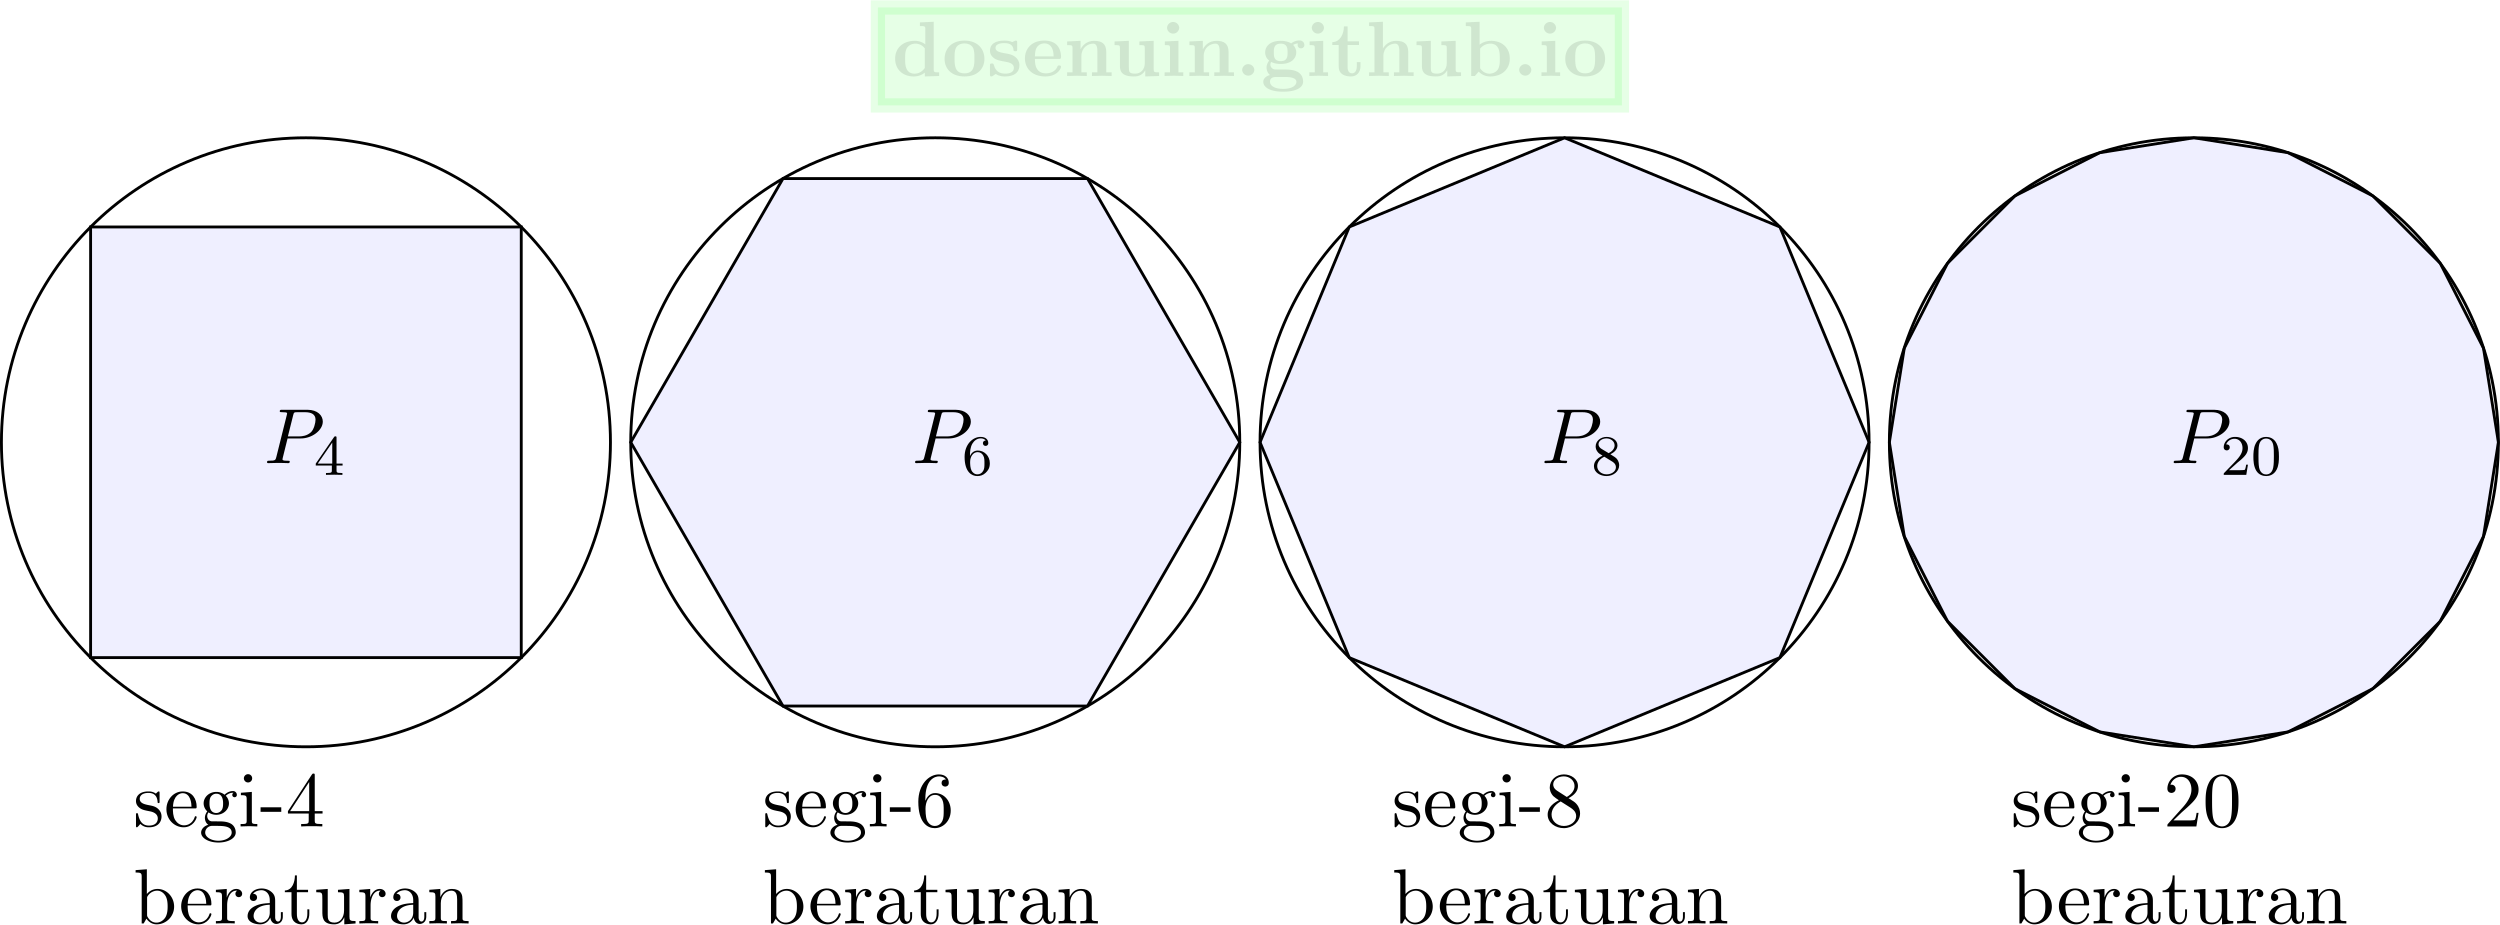 <svg xmlns="http://www.w3.org/2000/svg" xmlns:xlink="http://www.w3.org/1999/xlink" width="584" height="216" viewBox="1872.02 1483.17 349.091 129.116"><defs><path id="g0-46" d="M2.585-.85a.852.852 0 0 0-1.701 0 .852.852 0 0 0 1.701 0"/><path id="g0-98" d="M2.335-4.375V-7.57l-1.931.087v.513c.676 0 .752 0 .752.426V0h.513l.535-.61c.087.086.621.675 1.592.675 1.626 0 2.75-.981 2.75-2.498 0-1.45-1.026-2.476-2.608-2.476-.796 0-1.342.316-1.603.534M2.4-1.08v-2.738a1.83 1.83 0 0 1 1.418-.698c1.331 0 1.331 1.32 1.331 2.083 0 .513 0 1.113-.284 1.538-.316.448-.818.568-1.167.568-.763 0-1.189-.59-1.298-.753"/><path id="g0-100" d="M4.56-.47v.535L6.556 0v-.513c-.676 0-.752 0-.752-.425v-6.633l-1.931.087v.513c.676 0 .752 0 .752.426v2.127a2.34 2.34 0 0 0-1.472-.491C1.56-4.91.415-3.95.415-2.411.415-.97 1.418.065 3.033.065c.665 0 1.189-.261 1.527-.534m0-3.38v2.726c-.142.197-.59.797-1.418.797-1.331 0-1.331-1.32-1.331-2.084 0-.524 0-1.113.284-1.538.316-.458.829-.567 1.167-.567.622 0 1.058.349 1.298.665"/><path id="g0-101" d="M5.04-2.378c.24 0 .35 0 .35-.295 0-.338-.066-1.134-.612-1.68q-.605-.588-1.734-.589C1.298-4.942.349-3.818.349-2.455.35-.993 1.44.065 3.196.065 4.92.065 5.39-1.09 5.39-1.276c0-.197-.207-.197-.262-.197-.185 0-.207.055-.272.23-.23.523-.851.872-1.56.872-1.539 0-1.55-1.45-1.55-2.007zm-3.295-.36c.022-.426.033-.884.262-1.244a1.23 1.23 0 0 1 1.037-.567c1.276 0 1.298 1.429 1.309 1.81z"/><path id="g0-103" d="M2.782-2.073c-.96 0-.96-.73-.96-1.222s0-1.221.96-1.221.96.73.96 1.221 0 1.222-.96 1.222m-1.331.11c.502.261 1.058.283 1.33.283 1.572 0 2.172-.85 2.172-1.615 0-.512-.273-.872-.437-1.047.328-.174.557-.196.677-.207a.7.7 0 0 0-.044.218c0 .273.186.47.47.47s.468-.208.468-.47c0-.25-.185-.633-.687-.633a1.9 1.9 0 0 0-1.156.415c-.197-.131-.655-.36-1.462-.36C1.21-4.91.61-4.06.61-3.295c0 .448.218.895.567 1.146-.305.382-.37.742-.37.97 0 .164.043.699.48 1.048-.143.033-.939.262-.939.95 0 .556.6 1.374 2.782 1.374 1.93 0 2.782-.644 2.782-1.408 0-.327-.088-1.014-.818-1.385-.611-.305-1.266-.305-2.313-.305-.284 0-.786 0-.84-.011a.696.696 0 0 1-.6-.688c0-.109.043-.272.109-.36M2.127.141h1.277c.338 0 1.57 0 1.57.676 0 .393-.425.982-1.843.982-1.31 0-1.844-.502-1.844-1.004 0-.654.688-.654.84-.654"/><path id="g0-104" d="M1.244-.513H.49V0c.305-.01.96-.033 1.374-.033.426 0 1.07.022 1.375.033v-.513h-.753v-2.28c0-1.189.938-1.723 1.626-1.723.37 0 .6.229.6 1.058v2.945H3.96V0c.305-.01.96-.033 1.375-.033.425 0 1.069.022 1.374.033v-.513h-.753v-2.825c0-1.146-.589-1.571-1.68-1.571-1.047 0-1.603.633-1.854 1.069v-3.73L.49-7.485v.513c.676 0 .753 0 .753.426z"/><path id="g0-105" d="m2.444-4.91-1.899.088v.513c.644 0 .72 0 .72.425v3.371H.513V0c.338-.01.872-.033 1.33-.033.328 0 .884.022 1.277.033v-.513h-.676zm.109-1.82a.852.852 0 0 0-1.702 0 .852.852 0 0 0 1.702 0"/><path id="g0-110" d="M1.244-3.884v3.371H.49V0c.305-.01.96-.033 1.374-.033.426 0 1.07.022 1.375.033v-.513h-.753v-2.28c0-1.189.938-1.723 1.626-1.723.37 0 .6.229.6 1.058v2.945H3.96V0c.305-.01.96-.033 1.375-.033.425 0 1.069.022 1.374.033v-.513h-.753v-2.825c0-1.146-.589-1.571-1.68-1.571-1.047 0-1.625.622-1.909 1.178v-1.178l-1.876.087v.513c.676 0 .753 0 .753.425"/><path id="g0-111" d="M5.913-2.378c0-1.462-1.004-2.564-2.782-2.564-1.79 0-2.782 1.113-2.782 2.564 0 1.353.96 2.443 2.782 2.443 1.833 0 2.782-1.101 2.782-2.443M3.13-.371c-1.386 0-1.386-1.178-1.386-2.127 0-.491 0-1.047.186-1.418.207-.404.665-.633 1.2-.633.458 0 .916.174 1.156.556.23.371.23.971.23 1.495 0 .949 0 2.127-1.386 2.127"/><path id="g0-115" d="M2.302-3.207c-.404-.077-1.113-.197-1.113-.71 0-.676 1.015-.676 1.222-.676.818 0 1.233.317 1.287.917.011.163.022.218.251.218.262 0 .262-.055.262-.306v-.872c0-.208 0-.306-.196-.306-.044 0-.066 0-.491.207-.284-.141-.666-.207-1.102-.207-.327 0-2.007 0-2.007 1.43 0 .436.218.73.436.916.436.381.85.447 1.69.6.394.065 1.212.207 1.212.85 0 .819-1.004.819-1.244.819-1.156 0-1.44-.797-1.57-1.266-.055-.152-.11-.152-.263-.152-.261 0-.261.065-.261.316V-.24c0 .207 0 .305.196.305.076 0 .098 0 .327-.163.011 0 .251-.164.284-.186.502.35 1.069.35 1.287.35.338 0 2.018 0 2.018-1.593 0-.47-.218-.851-.6-1.157-.425-.316-.774-.381-1.625-.523"/><path id="g0-116" d="M1.124-4.33v2.988c0 1.167.949 1.407 1.723 1.407.83 0 1.32-.621 1.32-1.418v-.578h-.512v.556C3.655-.633 3.305-.37 3-.37c-.633 0-.633-.698-.633-.949v-3.01H3.96v-.514H2.367v-2.083h-.512c-.011 1.09-.546 2.17-1.626 2.203v.393z"/><path id="g0-117" d="M4.778-.785v.85L6.71 0v-.513c-.676 0-.753 0-.753-.425V-4.91l-1.996.087v.513c.676 0 .753 0 .753.425V-1.8c0 .895-.557 1.473-1.353 1.473-.84 0-.873-.273-.873-.862v-3.72l-1.996.087v.513c.676 0 .753 0 .753.425v2.542c0 1.167.883 1.407 1.963 1.407.284 0 1.07 0 1.571-.85"/><path id="g3-45" d="M3.01-2.04v-.633H.12v.633z"/><path id="g3-48" d="M5.018-3.49c0-.874-.054-1.746-.436-2.554C4.08-7.09 3.185-7.265 2.727-7.265c-.654 0-1.45.283-1.898 1.298C.48-5.215.425-4.364.425-3.491c0 .818.044 1.8.491 2.63A2 2 0 0 0 2.716.24c.59 0 1.419-.23 1.899-1.265.349-.753.403-1.604.403-2.466M2.716 0c-.425 0-1.069-.273-1.265-1.32-.12-.655-.12-1.658-.12-2.302 0-.698 0-1.418.087-2.007.207-1.298 1.026-1.396 1.298-1.396.36 0 1.08.196 1.288 1.276.109.61.109 1.44.109 2.127 0 .818 0 1.56-.12 2.258C3.829-.327 3.207 0 2.716 0"/><path id="g3-50" d="m1.385-.84 1.157-1.124c1.702-1.505 2.356-2.094 2.356-3.185 0-1.244-.982-2.116-2.313-2.116a2.016 2.016 0 0 0-2.04 1.974c0 .611.546.611.579.611.185 0 .567-.13.567-.578a.55.55 0 0 0-.578-.567c-.088 0-.11 0-.142.01.25-.709.84-1.112 1.473-1.112.992 0 1.461.883 1.461 1.778 0 .873-.545 1.734-1.145 2.41L.665-.403c-.12.12-.12.142-.12.404h4.048l.305-1.898h-.273c-.054.327-.13.807-.24.97C4.31-.84 3.59-.84 3.35-.84z"/><path id="g3-52" d="M3.207-1.8v.95c0 .392-.022.512-.829.512H2.15V0c.447-.033 1.015-.033 1.473-.033s1.036 0 1.483.033v-.338h-.229c-.807 0-.829-.12-.829-.513V-1.8h1.091v-.338h-1.09v-4.964c0-.218 0-.283-.175-.283-.098 0-.131 0-.218.13L.305-2.138v.338zm.066-.338H.61l2.662-4.07z"/><path id="g3-54" d="M1.44-3.578v-.262c0-2.76 1.353-3.153 1.91-3.153.26 0 .72.066.96.437-.165 0-.6 0-.6.49 0 .339.26.502.5.502.175 0 .503-.098.503-.523 0-.655-.48-1.178-1.386-1.178-1.396 0-2.869 1.407-2.869 3.818C.458-.535 1.724.24 2.738.24 3.95.24 4.985-.785 4.985-2.225c0-1.386-.97-2.433-2.181-2.433-.742 0-1.146.556-1.364 1.08M2.738-.065c-.687 0-1.014-.655-1.08-.819-.196-.512-.196-1.385-.196-1.581 0-.851.349-1.942 1.33-1.942.175 0 .677 0 1.015.676.197.404.197.96.197 1.495 0 .523 0 1.069-.186 1.461-.327.655-.829.71-1.08.71"/><path id="g3-56" d="M1.778-4.985c-.502-.328-.545-.699-.545-.884 0-.666.709-1.124 1.483-1.124.797 0 1.495.568 1.495 1.353 0 .622-.426 1.145-1.08 1.527zM3.371-3.95c.785-.404 1.32-.971 1.32-1.691 0-1.004-.971-1.625-1.964-1.625-1.09 0-1.974.807-1.974 1.821 0 .197.022.688.48 1.2.12.131.523.404.796.59-.633.316-1.57.927-1.57 2.007C.458-.491 1.57.24 2.715.24c1.233 0 2.27-.905 2.27-2.073 0-.392-.12-.883-.535-1.342-.207-.229-.382-.338-1.08-.774m-1.091.458 1.342.851c.305.207.818.535.818 1.2 0 .807-.818 1.375-1.713 1.375-.938 0-1.723-.677-1.723-1.582 0-.633.349-1.331 1.276-1.844"/><path id="g3-97" d="M3.633-.83c.043.437.338.895.85.895.23 0 .895-.152.895-1.036v-.61h-.273v.61c0 .633-.272.698-.392.698-.36 0-.404-.49-.404-.545V-3c0-.458 0-.884-.393-1.287-.425-.426-.97-.6-1.494-.6-.895 0-1.647.512-1.647 1.232 0 .328.218.513.501.513a.48.48 0 0 0 .502-.502c0-.13-.054-.49-.556-.501.294-.382.829-.502 1.178-.502.535 0 1.156.425 1.156 1.396v.404c-.556.032-1.32.065-2.007.392-.818.371-1.09.939-1.09 1.419C.458-.153 1.515.12 2.203.12c.72 0 1.221-.436 1.429-.95m-.077-1.788v1.09C3.556-.49 2.771-.12 2.28-.12c-.535 0-.982-.382-.982-.927 0-.6.458-1.506 2.258-1.571"/><path id="g3-98" d="M1.876-4.113V-7.57l-1.57.12v.338c.763 0 .85.077.85.611V0h.273c.011-.01.098-.164.393-.676.163.25.622.796 1.429.796 1.298 0 2.433-1.07 2.433-2.476 0-1.386-1.07-2.466-2.313-2.466-.851 0-1.32.513-1.495.71m.033 2.87V-3.49c0-.207 0-.218.12-.393a1.58 1.58 0 0 1 1.287-.698c.491 0 .884.284 1.146.698.283.448.316 1.07.316 1.517 0 .403-.022 1.058-.338 1.549-.23.338-.644.698-1.233.698-.49 0-.883-.262-1.145-.665-.153-.23-.153-.262-.153-.459"/><path id="g3-101" d="M1.222-2.75c.065-1.625.982-1.897 1.353-1.897 1.123 0 1.232 1.472 1.232 1.898zm-.011.23h3.044c.24 0 .272 0 .272-.23 0-1.08-.589-2.137-1.952-2.137-1.266 0-2.27 1.123-2.27 2.487 0 1.462 1.146 2.52 2.4 2.52 1.331 0 1.822-1.21 1.822-1.418 0-.11-.087-.131-.142-.131-.098 0-.12.065-.141.153C3.862-.153 2.88-.153 2.77-.153c-.546 0-.982-.327-1.233-.73-.327-.524-.327-1.244-.327-1.637"/><path id="g3-103" d="M2.422-1.876c-.95 0-.95-1.091-.95-1.342 0-.295.012-.644.175-.917.088-.13.338-.436.775-.436.949 0 .949 1.091.949 1.342 0 .294-.011.644-.175.916-.087.131-.338.437-.774.437m-1.266.425c0-.044 0-.294.186-.513.425.306.873.339 1.08.339 1.014 0 1.767-.753 1.767-1.593 0-.404-.174-.807-.447-1.058.393-.371.785-.426.982-.426a.4.4 0 0 1 .109.011c-.12.044-.175.164-.175.295a.31.31 0 0 0 .317.316.314.314 0 0 0 .316-.327.534.534 0 0 0-.556-.535c-.219 0-.699.066-1.157.513a1.82 1.82 0 0 0-1.156-.393c-1.015 0-1.767.753-1.767 1.593 0 .48.24.894.512 1.124A1.5 1.5 0 0 0 .83-1.2c0 .338.142.753.48.97C.655-.043.305.426.305.863c0 .785 1.08 1.385 2.411 1.385 1.288 0 2.422-.556 2.422-1.407 0-.382-.153-.938-.709-1.244-.578-.305-1.21-.305-1.876-.305-.273 0-.742 0-.818-.011-.35-.044-.579-.382-.579-.73m1.571 3.447C1.625 1.996.873 1.44.873.862c0-.502.414-.906.894-.938h.644c.938 0 2.16 0 2.16.938 0 .589-.775 1.134-1.844 1.134"/><path id="g3-105" d="m1.93-4.822-1.526.12v.338c.709 0 .807.066.807.6v2.935c0 .49-.12.49-.851.49V0c.35-.01.938-.033 1.2-.033.382 0 .764.022 1.135.033v-.338c-.72 0-.764-.055-.764-.48zm.045-1.898a.57.57 0 0 0-.579-.578.59.59 0 0 0-.578.578c0 .295.24.578.578.578a.57.57 0 0 0 .579-.578"/><path id="g3-110" d="M1.2-3.753v2.924c0 .49-.12.49-.85.49V0c.38-.01.937-.033 1.232-.033.283 0 .85.022 1.222.033v-.338c-.731 0-.851 0-.851-.491v-2.007c0-1.135.774-1.746 1.472-1.746.688 0 .808.59.808 1.211v2.542c0 .49-.12.49-.851.49V0c.382-.01.938-.033 1.233-.033.283 0 .85.022 1.221.033v-.338c-.567 0-.84 0-.85-.327V-2.75c0-.938 0-1.276-.339-1.67-.152-.185-.512-.403-1.145-.403-.797 0-1.31.47-1.615 1.146v-1.146l-1.538.12v.338c.764 0 .851.077.851.611"/><path id="g3-114" d="M1.822-3.622v-1.2l-1.517.12v.338c.764 0 .851.077.851.611v2.924c0 .49-.12.49-.85.49V0c.425-.01.938-.033 1.243-.033.436 0 .95 0 1.386.033v-.338h-.23c-.807 0-.829-.12-.829-.513v-1.68c0-1.08.459-2.05 1.288-2.05.076 0 .098 0 .12.01a.47.47 0 0 0-.251.426c0 .305.229.469.469.469.196 0 .469-.131.469-.48s-.338-.666-.807-.666c-.797 0-1.19.731-1.342 1.2"/><path id="g3-115" d="M2.27-2.116c.24.043 1.134.218 1.134 1.003 0 .557-.382.993-1.233.993C1.255-.12.86-.742.655-1.67.622-1.81.61-1.854.502-1.854c-.142 0-.142.077-.142.273v1.44C.36.044.36.12.48.12.535.12.545.11.753-.098.775-.12.775-.142.97-.35c.48.458.97.469 1.2.469 1.254 0 1.756-.73 1.756-1.516 0-.579-.327-.906-.458-1.037-.36-.349-.785-.436-1.244-.523-.61-.12-1.341-.262-1.341-.895 0-.382.283-.829 1.221-.829 1.2 0 1.255.982 1.277 1.32.01.098.109.098.13.098.143 0 .143-.054.143-.262v-1.101c0-.186 0-.262-.12-.262-.055 0-.077 0-.219.13a1.4 1.4 0 0 1-.185.175c-.415-.305-.862-.305-1.026-.305-1.33 0-1.745.73-1.745 1.342 0 .381.175.687.47.927.348.283.654.349 1.44.502"/><path id="g3-116" d="M1.887-4.364h1.56v-.338h-1.56v-2.007h-.272c-.011.894-.339 2.062-1.408 2.105v.24h.928v3.011C1.135-.01 2.149.12 2.542.12c.774 0 1.08-.775 1.08-1.473v-.622h-.273v.6c0 .808-.327 1.222-.73 1.222-.732 0-.732-.992-.732-1.178z"/><path id="g3-117" d="M4.265-.862V.12L5.836 0v-.338c-.763 0-.85-.077-.85-.611v-3.873l-1.604.12v.338c.763 0 .85.077.85.611v1.942c0 .95-.523 1.691-1.32 1.691-.916 0-.96-.513-.96-1.08v-3.622l-1.603.12v.338c.851 0 .851.033.851 1.004v1.636C1.2-.873 1.2.12 2.858.12c.611 0 1.091-.305 1.407-.982"/><path id="g2-48" d="M3.897-2.542c0-.853-.087-1.371-.35-1.881-.351-.702-.997-.877-1.435-.877-1.004 0-1.37.75-1.482.972-.287.582-.303 1.371-.303 1.786 0 .526.024 1.33.406 1.968.367.59.957.741 1.38.741.382 0 1.067-.12 1.466-.908.294-.574.318-1.283.318-1.801M2.112-.056c-.27 0-.82-.127-.988-.964-.088-.454-.088-1.204-.088-1.618 0-.55 0-1.108.088-1.546.167-.813.789-.893.988-.893.271 0 .821.136.98.86.096.44.096 1.037.096 1.579 0 .47 0 1.187-.096 1.634-.167.837-.717.948-.98.948"/><path id="g2-50" d="M2.248-1.626c.127-.12.462-.382.59-.494.494-.454.964-.893.964-1.618 0-.948-.797-1.562-1.794-1.562-.956 0-1.586.725-1.586 1.434 0 .391.311.447.423.447a.41.41 0 0 0 .414-.423c0-.414-.398-.414-.494-.414a1.23 1.23 0 0 1 1.156-.781c.741 0 1.124.63 1.124 1.299 0 .829-.582 1.435-1.523 2.399L.518-.303C.422-.215.422-.199.422 0h3.149l.23-1.427h-.246c-.024.16-.088.558-.184.71-.047.063-.653.063-.78.063H1.17z"/><path id="g2-52" d="M3.14-5.157c0-.16 0-.223-.167-.223-.104 0-.112.008-.191.12L.239-1.57v.263h2.248v.661c0 .295-.024.383-.638.383h-.183V0c.677-.024.693-.024 1.147-.024s.47 0 1.148.024v-.263h-.183c-.614 0-.638-.088-.638-.383v-.661h.845v-.263H3.14zm-.598.646v2.94H.518z"/><path id="g2-54" d="M1.1-2.638c0-.662.056-1.243.343-1.73.239-.398.645-.725 1.147-.725.16 0 .526.024.71.303-.359.016-.39.287-.39.375 0 .239.182.374.374.374.143 0 .374-.088.374-.39 0-.479-.358-.87-1.076-.87C1.474-5.3.351-4.247.351-2.526.35-.367 1.355.167 2.128.167c.383 0 .797-.103 1.156-.446.318-.31.59-.646.59-1.339 0-1.044-.79-1.777-1.674-1.777-.574 0-.917.366-1.1.757M2.128-.072c-.422 0-.685-.295-.805-.518-.183-.358-.2-.9-.2-1.203 0-.79.431-1.38 1.045-1.38.398 0 .637.208.789.487.167.295.167.654.167 1.06s0 .757-.16 1.044c-.206.367-.485.51-.836.51"/><path id="g2-56" d="M2.646-2.877c.446-.215.988-.614.988-1.236 0-.757-.773-1.187-1.514-1.187-.845 0-1.53.582-1.53 1.33 0 .296.103.567.303.798.135.167.167.183.661.494C.566-2.24.351-1.658.351-1.211c0 .876.884 1.378 1.753 1.378.98 0 1.77-.661 1.77-1.506 0-.502-.272-.837-.399-.972-.136-.128-.143-.136-.829-.566m-1.235-.75c-.231-.135-.423-.366-.423-.645 0-.502.55-.82 1.116-.82.622 0 1.132.422 1.132.98 0 .462-.359.852-.829 1.083zm.39 1.093c.032.015.94.573 1.076.661.128.072.542.327.542.805 0 .614-.645.996-1.299.996-.71 0-1.315-.486-1.315-1.14 0-.597.446-1.067.996-1.322"/><path id="g1-80" d="M3.305-3.447H5.16c1.55 0 3.065-1.135 3.065-2.357 0-.84-.72-1.647-2.149-1.647H2.542c-.207 0-.327 0-.327.207 0 .131.098.131.316.131.142 0 .338.011.469.022.175.022.24.055.24.175 0 .043-.01.076-.044.207L1.735-.851c-.11.426-.131.513-.993.513-.186 0-.306 0-.306.207C.436 0 .567 0 .6 0c.305 0 1.08-.033 1.385-.033.23 0 .47.011.699.011.24 0 .48.022.709.022.076 0 .218 0 .218-.218 0-.12-.098-.12-.306-.12-.403 0-.709 0-.709-.197 0-.065.022-.12.033-.185zm.786-3.251c.098-.382.12-.415.589-.415h1.047c.906 0 1.484.295 1.484 1.048 0 .425-.218 1.363-.644 1.756-.545.49-1.2.578-1.68.578H3.35z"/></defs><g id="page1"><path fill="none" stroke="#000" stroke-width=".399" d="M1957.262 1544.93c0-23.485-19.04-42.52-42.524-42.52-23.48 0-42.52 19.035-42.52 42.52 0 23.484 19.04 42.52 42.52 42.52 23.485 0 42.524-19.036 42.524-42.52z"/><path fill="#b3b3ff" fill-opacity=".2" d="M1884.672 1514.863v60.133h60.133v-60.133z"/><path fill="none" stroke="#000" stroke-miterlimit="10" stroke-width=".399" d="M1884.672 1514.863v60.133h60.133v-60.133z"/><g transform="translate(-5.87 2.91)"><use xlink:href="#g1-80" x="1914.739" y="1544.931"/><use xlink:href="#g2-52" x="1921.742" y="1546.568"/></g><g transform="translate(-24.09 53.64)"><use xlink:href="#g3-115" x="1914.739" y="1544.931"/><use xlink:href="#g3-101" x="1919.042" y="1544.931"/><use xlink:href="#g3-103" x="1923.89" y="1544.931"/><use xlink:href="#g3-105" x="1929.345" y="1544.931"/><use xlink:href="#g3-45" x="1932.375" y="1544.931"/><use xlink:href="#g3-52" x="1936.011" y="1544.931"/><use xlink:href="#g3-98" x="1914.739" y="1558.481"/><use xlink:href="#g3-101" x="1921.102" y="1558.481"/><use xlink:href="#g3-114" x="1925.951" y="1558.481"/><use xlink:href="#g3-97" x="1930.224" y="1558.481"/><use xlink:href="#g3-116" x="1935.678" y="1558.481"/><use xlink:href="#g3-117" x="1939.921" y="1558.481"/><use xlink:href="#g3-114" x="1945.981" y="1558.481"/><use xlink:href="#g3-97" x="1950.254" y="1558.481"/><use xlink:href="#g3-110" x="1955.709" y="1558.481"/></g><path fill="none" stroke="#000" stroke-miterlimit="10" stroke-width=".399" d="M2045.137 1544.93c0-23.485-19.039-42.52-42.524-42.52-23.48 0-42.52 19.035-42.52 42.52 0 23.484 19.04 42.52 42.52 42.52 23.485 0 42.524-19.036 42.524-42.52z"/><path fill="#b3b3ff" fill-opacity=".2" d="m2045.137 1544.93-21.262-36.825h-42.52l-21.261 36.825 21.261 36.824h42.52z"/><path fill="none" stroke="#000" stroke-miterlimit="10" stroke-width=".399" d="m2045.137 1544.93-21.262-36.825h-42.52l-21.261 36.825 21.261 36.824h42.52z"/><g transform="translate(84.62 2.91)"><use xlink:href="#g1-80" x="1914.739" y="1544.931"/><use xlink:href="#g2-54" x="1921.742" y="1546.568"/></g><g transform="translate(63.78 53.64)"><use xlink:href="#g3-115" x="1914.739" y="1544.931"/><use xlink:href="#g3-101" x="1919.042" y="1544.931"/><use xlink:href="#g3-103" x="1923.89" y="1544.931"/><use xlink:href="#g3-105" x="1929.345" y="1544.931"/><use xlink:href="#g3-45" x="1932.375" y="1544.931"/><use xlink:href="#g3-54" x="1936.011" y="1544.931"/><use xlink:href="#g3-98" x="1914.739" y="1558.481"/><use xlink:href="#g3-101" x="1921.102" y="1558.481"/><use xlink:href="#g3-114" x="1925.951" y="1558.481"/><use xlink:href="#g3-97" x="1930.224" y="1558.481"/><use xlink:href="#g3-116" x="1935.678" y="1558.481"/><use xlink:href="#g3-117" x="1939.921" y="1558.481"/><use xlink:href="#g3-114" x="1945.981" y="1558.481"/><use xlink:href="#g3-97" x="1950.254" y="1558.481"/><use xlink:href="#g3-110" x="1955.709" y="1558.481"/></g><path fill="none" stroke="#000" stroke-miterlimit="10" stroke-width=".399" d="M2133.012 1544.93c0-23.485-19.039-42.52-42.52-42.52-23.484 0-42.523 19.035-42.523 42.52 0 23.484 19.039 42.52 42.523 42.52 23.481 0 42.52-19.036 42.52-42.52z"/><path fill="#b3b3ff" fill-opacity=".2" d="m2133.012 1544.93-12.453-30.067-30.067-12.453-30.066 12.453-12.457 30.067 12.457 30.066 30.066 12.453 30.067-12.453z"/><path fill="none" stroke="#000" stroke-miterlimit="10" stroke-width=".399" d="m2133.012 1544.93-12.453-30.067-30.067-12.453-30.066 12.453-12.457 30.067 12.457 30.066 30.066 12.453 30.067-12.453z"/><g transform="translate(172.5 2.91)"><use xlink:href="#g1-80" x="1914.739" y="1544.931"/><use xlink:href="#g2-56" x="1921.742" y="1546.568"/></g><g transform="translate(151.66 53.64)"><use xlink:href="#g3-115" x="1914.739" y="1544.931"/><use xlink:href="#g3-101" x="1919.042" y="1544.931"/><use xlink:href="#g3-103" x="1923.89" y="1544.931"/><use xlink:href="#g3-105" x="1929.345" y="1544.931"/><use xlink:href="#g3-45" x="1932.375" y="1544.931"/><use xlink:href="#g3-56" x="1936.011" y="1544.931"/><use xlink:href="#g3-98" x="1914.739" y="1558.481"/><use xlink:href="#g3-101" x="1921.102" y="1558.481"/><use xlink:href="#g3-114" x="1925.951" y="1558.481"/><use xlink:href="#g3-97" x="1930.224" y="1558.481"/><use xlink:href="#g3-116" x="1935.678" y="1558.481"/><use xlink:href="#g3-117" x="1939.921" y="1558.481"/><use xlink:href="#g3-114" x="1945.981" y="1558.481"/><use xlink:href="#g3-97" x="1950.254" y="1558.481"/><use xlink:href="#g3-110" x="1955.709" y="1558.481"/></g><path fill="none" stroke="#000" stroke-miterlimit="10" stroke-width=".399" d="M2220.887 1544.93c0-23.485-19.039-42.52-42.52-42.52-23.484 0-42.523 19.035-42.523 42.52 0 23.484 19.039 42.52 42.523 42.52 23.481 0 42.52-19.036 42.52-42.52z"/><path fill="#b3b3ff" fill-opacity=".2" d="m2220.887 1544.93-2.082-13.141-6.039-11.852-9.407-9.406-11.855-6.039-13.137-2.082-13.14 2.082-11.856 6.04-9.406 9.405-6.039 11.852-2.082 13.14 2.082 13.141 6.039 11.852 9.406 9.406 11.856 6.043 13.14 2.078 13.137-2.078 11.855-6.043 9.407-9.406 6.039-11.852z"/><path fill="none" stroke="#000" stroke-miterlimit="10" stroke-width=".399" d="m2220.887 1544.93-2.082-13.141-6.039-11.852-9.407-9.406-11.855-6.039-13.137-2.082-13.14 2.082-11.856 6.04-9.406 9.405-6.039 11.852-2.082 13.14 2.082 13.141 6.039 11.852 9.406 9.406 11.856 6.043 13.14 2.078 13.137-2.078 11.855-6.043 9.407-9.406 6.039-11.852z"/><g transform="translate(260.37 2.91)"><use xlink:href="#g1-80" x="1914.739" y="1544.931"/><use xlink:href="#g2-50" x="1921.742" y="1546.568"/><use xlink:href="#g2-48" x="1925.977" y="1546.568"/></g><g transform="translate(238.11 53.64)"><use xlink:href="#g3-115" x="1914.739" y="1544.931"/><use xlink:href="#g3-101" x="1919.042" y="1544.931"/><use xlink:href="#g3-103" x="1923.89" y="1544.931"/><use xlink:href="#g3-105" x="1929.345" y="1544.931"/><use xlink:href="#g3-45" x="1932.375" y="1544.931"/><use xlink:href="#g3-50" x="1936.011" y="1544.931"/><use xlink:href="#g3-48" x="1941.466" y="1544.931"/><use xlink:href="#g3-98" x="1914.739" y="1558.481"/><use xlink:href="#g3-101" x="1921.102" y="1558.481"/><use xlink:href="#g3-114" x="1925.951" y="1558.481"/><use xlink:href="#g3-97" x="1930.224" y="1558.481"/><use xlink:href="#g3-116" x="1935.678" y="1558.481"/><use xlink:href="#g3-117" x="1939.921" y="1558.481"/><use xlink:href="#g3-114" x="1945.981" y="1558.481"/><use xlink:href="#g3-97" x="1950.254" y="1558.481"/><use xlink:href="#g3-110" x="1955.709" y="1558.481"/></g><path fill="#0f0" fill-opacity=".1" d="M1994.606 1497.89H2098.5v-13.68h-103.894z"/><path fill="none" stroke="#0f0" stroke-miterlimit="10" stroke-opacity=".1" stroke-width="1.993" d="M1994.606 1497.89H2098.5v-13.68h-103.894z"/><g fill-opacity=".1" transform="translate(81.86 -51.15)"><use xlink:href="#g0-100" x="1914.739" y="1544.931"/><use xlink:href="#g0-111" x="1921.708" y="1544.931"/><use xlink:href="#g0-115" x="1927.981" y="1544.931"/><use xlink:href="#g0-101" x="1932.929" y="1544.931"/><use xlink:href="#g0-110" x="1938.679" y="1544.931"/><use xlink:href="#g0-117" x="1945.301" y="1544.931"/><use xlink:href="#g0-105" x="1952.27" y="1544.931"/><use xlink:href="#g0-110" x="1955.755" y="1544.931"/><use xlink:href="#g0-46" x="1962.725" y="1544.931"/><use xlink:href="#g0-103" x="1966.21" y="1544.931"/><use xlink:href="#g0-105" x="1972.482" y="1544.931"/><use xlink:href="#g0-116" x="1975.967" y="1544.931"/><use xlink:href="#g0-104" x="1980.846" y="1544.931"/><use xlink:href="#g0-117" x="1987.467" y="1544.931"/><use xlink:href="#g0-98" x="1994.437" y="1544.931"/><use xlink:href="#g0-46" x="2001.406" y="1544.931"/><use xlink:href="#g0-105" x="2004.891" y="1544.931"/><use xlink:href="#g0-111" x="2008.376" y="1544.931"/></g></g><script type="text/ecmascript">if(window.parent.postMessage)window.parent.postMessage(&quot;81|438|162|&quot;+window.location,&quot;*&quot;);</script></svg>